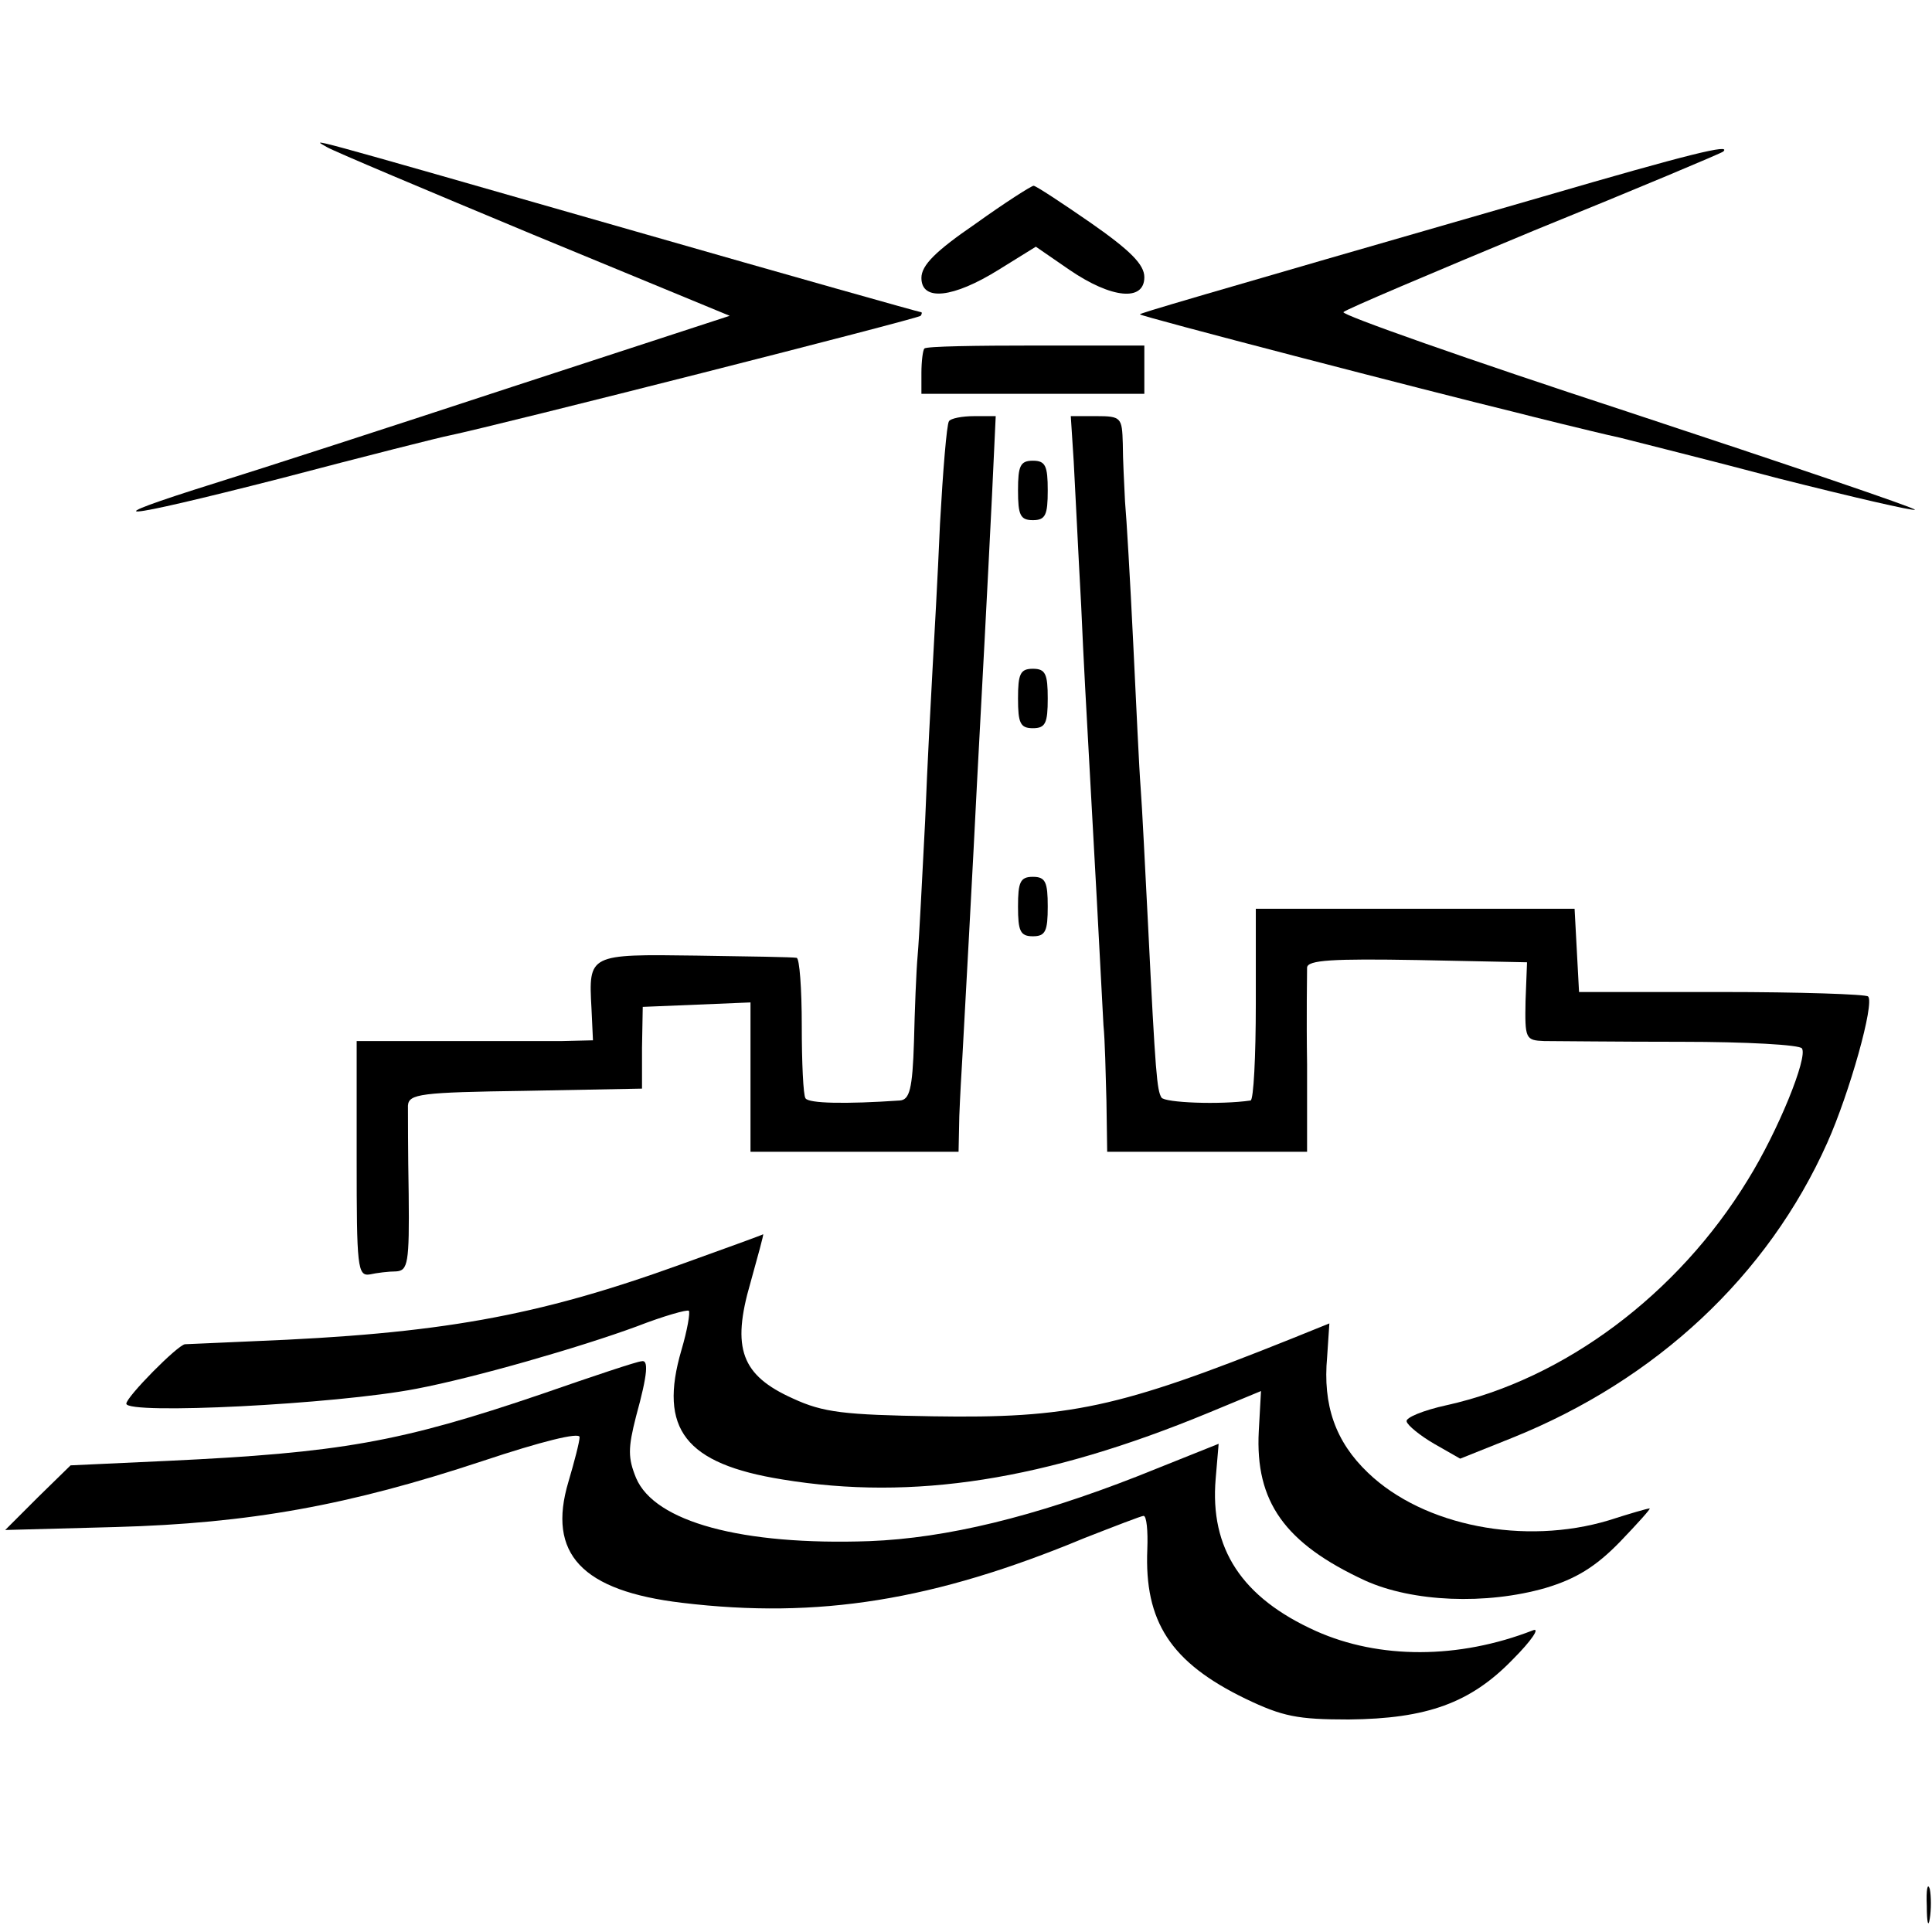 <?xml version="1.0" standalone="no"?>
<!DOCTYPE svg PUBLIC "-//W3C//DTD SVG 20010904//EN"
 "http://www.w3.org/TR/2001/REC-SVG-20010904/DTD/svg10.dtd">
<svg version="1.0" xmlns="http://www.w3.org/2000/svg"
 width="260pt" height="260pt" viewBox="0 0 260 260"
 preserveAspectRatio="xMidYMid meet">
<g transform="translate(0,260) scale(0.1,-0.1)"
fill="#000000" stroke="none">
<path d="M440 2402 c8 -5 134 -58 278 -118 l264 -109 -294 -96 c-161 -53 -340
-111 -398 -129 -169 -53 -136 -51 87 6 114 30 217 56 228 58 67 14 630 157
634 161 2 3 2 5 0 5 -2 0 -176 49 -385 109 -471 135 -432 124 -414 113z"/>
<path d="M2075 2335 c-489 -141 -539 -156 -541 -158 -2 -2 391 -104 506 -132
8 -2 35 -9 60 -15 25 -6 61 -15 80 -19 19 -5 116 -29 214 -55 99 -25 181 -44
183 -42 2 2 -172 61 -387 132 -214 70 -387 131 -382 134 4 4 120 53 257 110
138 56 252 104 254 106 12 11 -45 -3 -244 -61z"/>
<path d="M1313 2299 c-54 -37 -73 -56 -73 -73 0 -32 43 -27 104 11 l50 31 45
-31 c57 -39 101 -43 101 -10 0 17 -19 36 -72 73 -39 27 -74 50 -77 50 -3 0
-39 -23 -78 -51z"/>
<path d="M1244 2131 c-2 -2 -4 -17 -4 -33 l0 -28 150 0 150 0 0 33 0 32 -146
0 c-80 0 -147 -1 -150 -4z"/>
<path d="M1277 2033 c-3 -5 -8 -66 -12 -138 -3 -71 -8 -159 -10 -195 -2 -36
-7 -128 -10 -205 -4 -77 -8 -158 -10 -180 -2 -22 -4 -75 -5 -117 -2 -64 -6
-78 -19 -79 -73 -5 -123 -4 -127 3 -3 4 -5 48 -5 98 0 49 -3 91 -7 91 -4 1
-65 2 -135 3 -145 2 -145 2 -141 -71 l2 -43 -42 -1 c-22 0 -94 0 -158 0 l-118
0 0 -159 c0 -145 1 -158 18 -155 9 2 25 4 35 4 16 1 18 11 17 104 -1 56 -1
110 -1 119 1 16 17 18 158 20 l157 3 0 55 1 55 73 3 72 3 0 -101 0 -100 140 0
140 0 1 48 c1 26 3 61 4 77 1 17 5 91 9 165 4 74 9 169 11 210 6 111 14 261
20 383 l5 107 -29 0 c-16 0 -32 -3 -34 -7z"/>
<path d="M1445 1978 c2 -35 6 -121 10 -193 3 -71 8 -159 10 -195 2 -36 7 -126
11 -200 4 -74 8 -151 9 -170 2 -19 3 -65 4 -102 l1 -68 135 0 134 0 0 118 c-1
64 0 123 0 130 1 10 34 12 149 10 l147 -3 -2 -52 c-1 -51 0 -53 25 -54 15 0
98 -1 185 -1 86 0 160 -4 162 -9 8 -12 -32 -111 -73 -177 -94 -154 -247 -268
-405 -303 -32 -7 -56 -17 -54 -22 1 -5 18 -19 37 -30 l35 -20 70 28 c194 78
344 218 424 397 30 67 64 188 55 197 -3 3 -92 6 -197 6 l-192 0 -3 56 -3 56
-214 0 -215 0 0 -128 c0 -71 -3 -129 -7 -130 -41 -6 -116 -3 -120 4 -6 10 -8
30 -18 232 -4 77 -8 160 -10 185 -2 25 -6 113 -10 195 -4 83 -9 168 -11 190
-1 22 -3 57 -3 78 -1 35 -2 37 -36 37 l-34 0 4 -62z"/>
<path d="M1370 1940 c0 -33 3 -40 20 -40 17 0 20 7 20 40 0 33 -3 40 -20 40
-17 0 -20 -7 -20 -40z"/>
<path d="M1370 1660 c0 -33 3 -40 20 -40 17 0 20 7 20 40 0 33 -3 40 -20 40
-17 0 -20 -7 -20 -40z"/>
<path d="M1370 1380 c0 -33 3 -40 20 -40 17 0 20 7 20 40 0 33 -3 40 -20 40
-17 0 -20 -7 -20 -40z"/>
<path d="M915 898 c-194 -70 -324 -93 -575 -103 -47 -2 -88 -4 -91 -4 -10 -1
-79 -71 -79 -80 0 -15 281 -1 390 20 79 15 221 56 297 84 36 14 68 23 70 21 2
-2 -2 -26 -10 -53 -31 -106 5 -153 136 -174 176 -29 354 -1 574 90 l70 29 -3
-54 c-5 -95 35 -151 143 -201 64 -29 163 -33 243 -10 40 12 67 28 100 62 24
25 42 45 40 45 -3 0 -27 -7 -55 -16 -113 -34 -249 -8 -324 64 -44 42 -61 91
-55 156 l3 45 -52 -21 c-232 -93 -298 -107 -482 -104 -119 2 -147 5 -188 24
-69 31 -83 67 -57 156 10 36 18 65 17 65 -1 -1 -51 -19 -112 -41z"/>
<path d="M729 724 c-191 -65 -271 -79 -504 -90 l-130 -6 -44 -43 -44 -44 149
4 c180 5 313 29 494 89 78 26 130 39 130 32 0 -6 -7 -33 -15 -60 -29 -97 18
-147 153 -163 183 -22 339 3 541 87 41 16 77 30 80 30 4 0 6 -20 5 -45 -4 -97
31 -152 132 -201 50 -24 70 -28 139 -28 105 1 164 22 221 81 25 25 37 43 27
39 -100 -39 -207 -39 -292 -1 -100 45 -143 111 -135 205 l4 47 -110 -44 c-138
-54 -256 -83 -360 -87 -172 -6 -289 26 -314 85 -11 27 -11 40 0 83 16 58 17
77 7 74 -5 0 -65 -20 -134 -44z"/>
<path d="M2593 35 c0 -22 2 -30 4 -17 2 12 2 30 0 40 -3 9 -5 -1 -4 -23z"/>
</g>
</svg>
